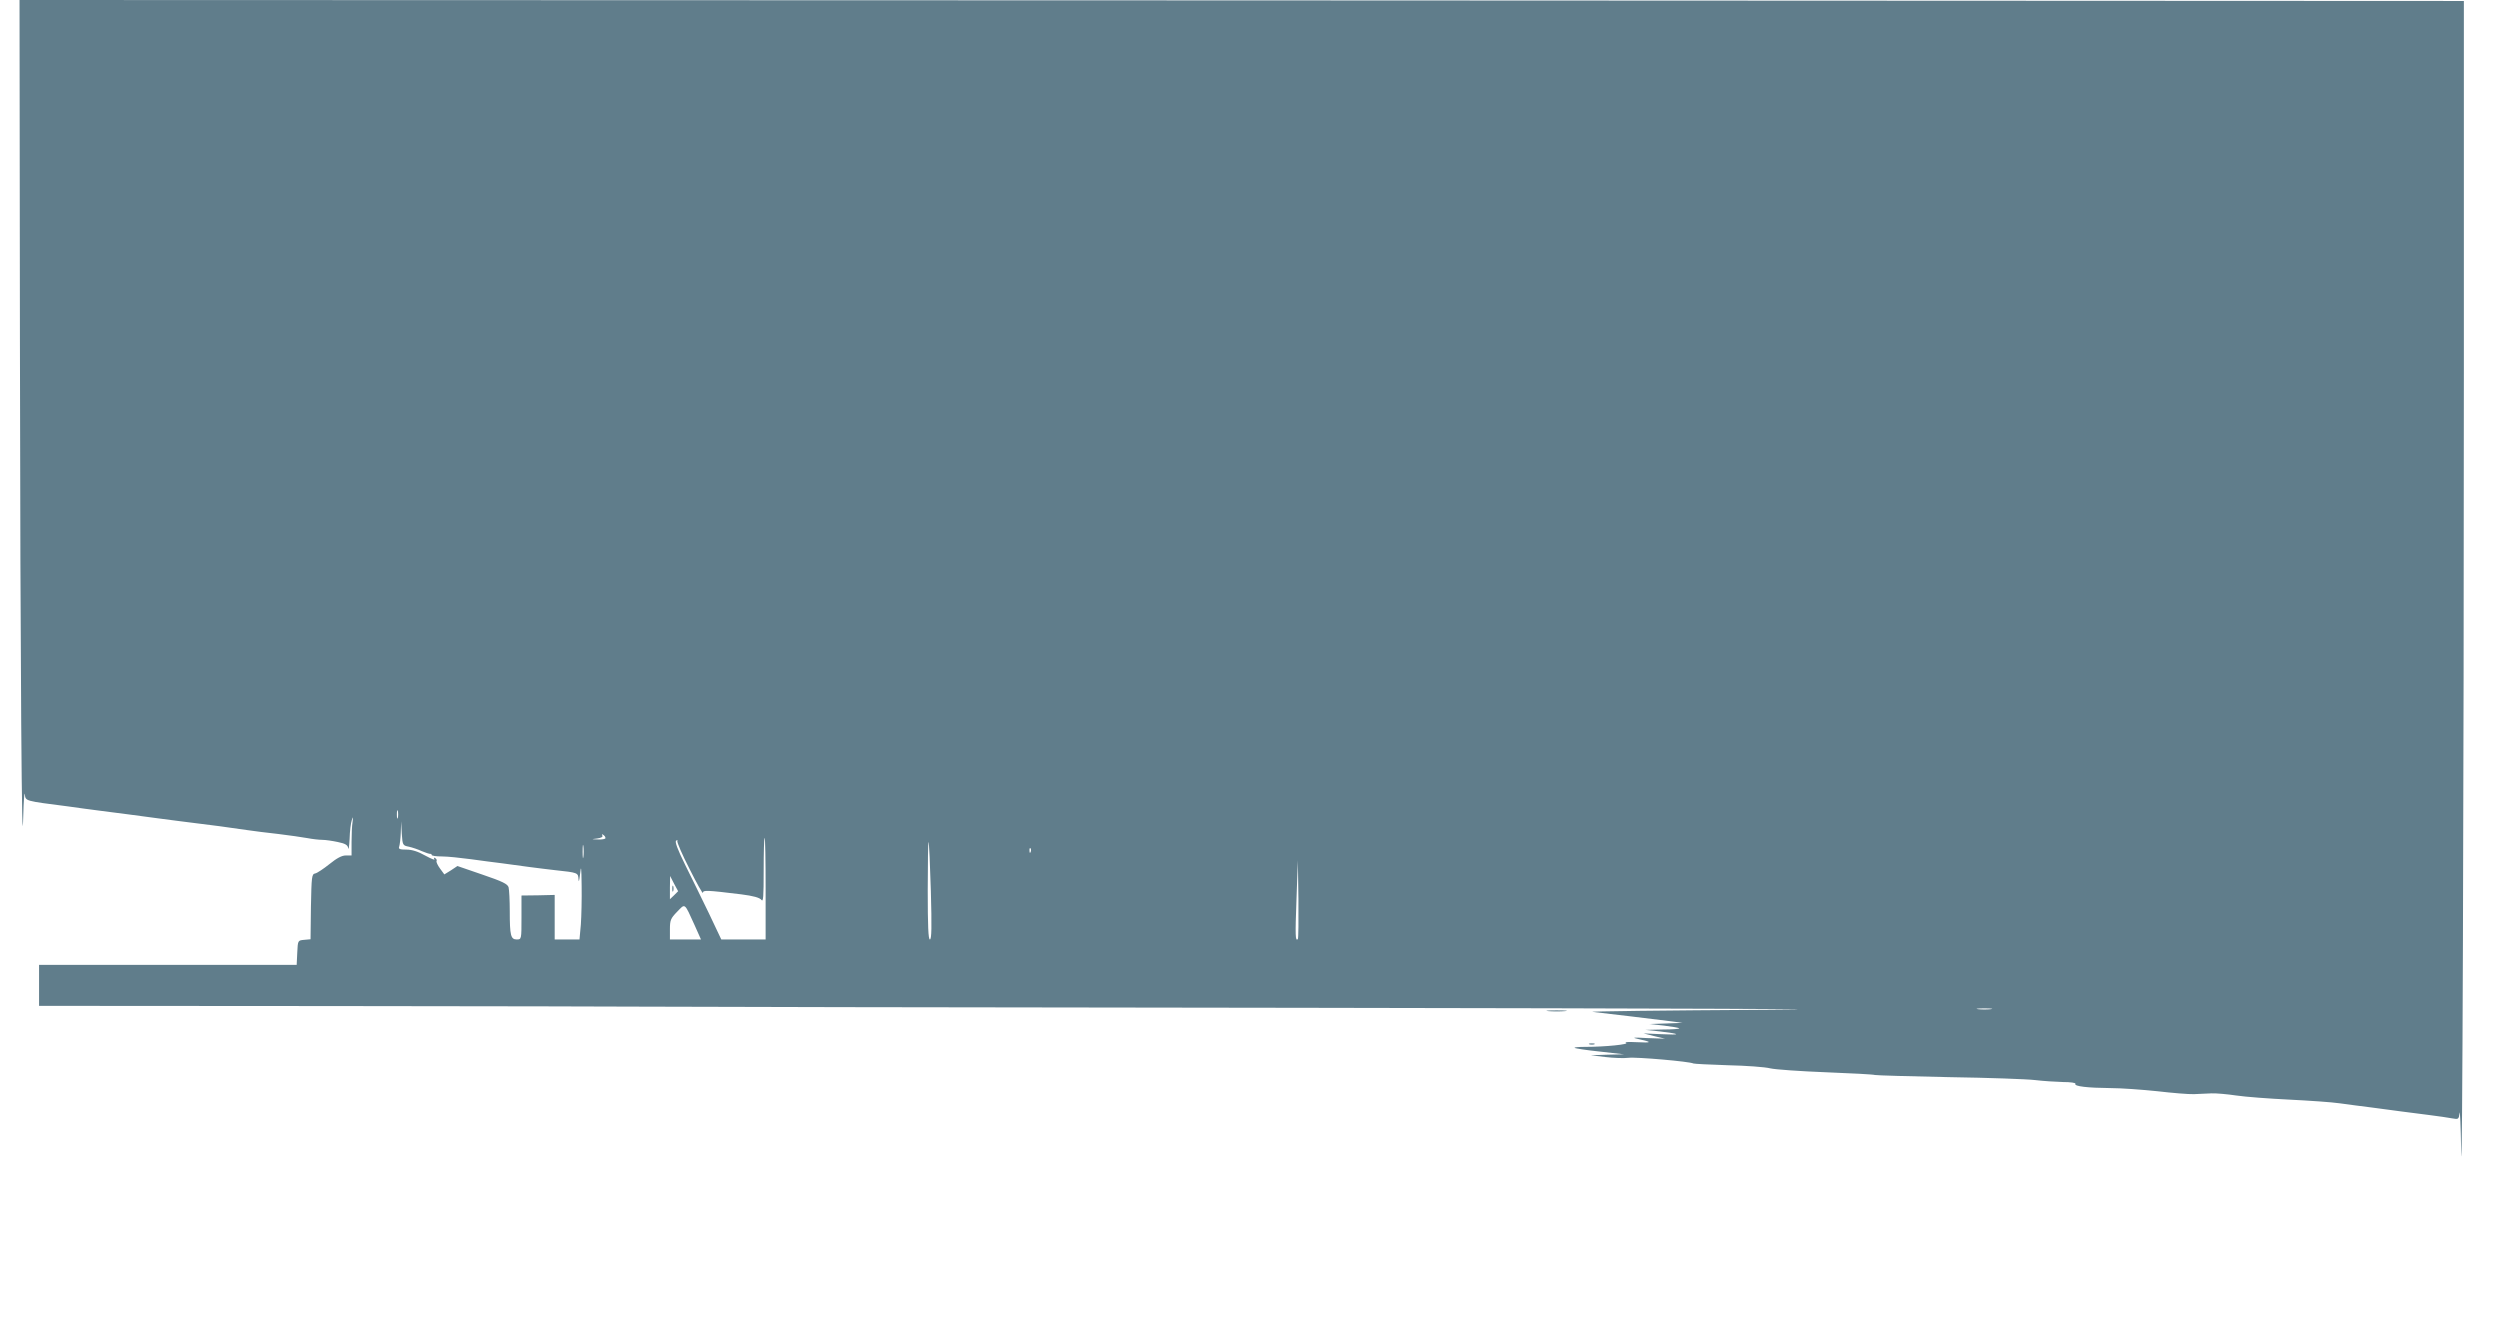 <?xml version="1.0" standalone="no"?>
<!DOCTYPE svg PUBLIC "-//W3C//DTD SVG 20010904//EN"
 "http://www.w3.org/TR/2001/REC-SVG-20010904/DTD/svg10.dtd">
<svg version="1.0" xmlns="http://www.w3.org/2000/svg"
 width="1280pt" height="682pt" viewBox="0 0 1280 682"
 preserveAspectRatio="xMidYMid meet">
<g transform="translate(0,682) scale(0.1,-0.1)"
fill="#607d8b" stroke="none">
<path d="M102 5083 c2 -1700 10 -2733 17 -2443 2 80 6 131 8 113 5 -35 -3 -33
223 -62 47 -7 117 -16 155 -21 39 -5 108 -14 155 -20 47 -6 114 -15 150 -20
62 -8 127 -17 313 -40 45 -6 109 -15 142 -20 33 -5 105 -14 160 -20 55 -7 122
-16 148 -21 26 -5 61 -9 77 -9 16 0 51 -5 79 -11 39 -8 51 -15 54 -32 2 -12 5
10 7 48 1 39 6 81 11 95 7 21 8 20 4 -9 -3 -18 -5 -64 -5 -102 l0 -69 -30 0
c-20 0 -46 -14 -83 -44 -30 -24 -63 -46 -73 -48 -18 -3 -19 -16 -22 -170 l-2
-167 -33 -3 c-32 -3 -32 -3 -35 -65 l-3 -63 -659 0 -660 0 0 -105 0 -105 1493
-1 c820 -1 1537 -2 1592 -3 55 -1 1589 -4 3410 -6 1937 -3 2914 -7 2355 -10
-525 -3 -928 -8 -895 -11 71 -8 315 -37 400 -48 l60 -8 -85 -3 -85 -3 74 -8
c41 -5 76 -11 79 -14 3 -3 -35 -6 -84 -6 l-89 -2 75 -8 c107 -13 110 -19 5
-14 l-90 4 55 -14 55 -13 -90 3 c-75 4 -83 3 -46 -5 73 -16 70 -20 -9 -16 -41
2 -66 1 -55 -3 21 -8 -106 -21 -209 -21 -33 0 -57 -2 -54 -5 3 -3 61 -12 129
-19 l124 -14 -85 -2 -85 -3 75 -9 c41 -5 94 -7 118 -4 40 5 315 -19 332 -29 4
-2 83 -6 176 -9 93 -2 191 -9 218 -16 26 -6 155 -15 285 -20 130 -5 243 -11
251 -14 8 -2 179 -7 380 -11 201 -3 399 -10 440 -15 41 -5 106 -9 143 -10 38
0 66 -4 63 -9 -8 -13 63 -21 179 -22 55 0 163 -8 240 -16 77 -9 161 -16 188
-15 26 1 66 3 90 4 23 1 80 -4 127 -11 47 -7 168 -16 270 -21 102 -5 219 -13
260 -19 41 -6 113 -15 160 -21 47 -6 114 -15 150 -20 36 -5 102 -13 148 -19
45 -6 98 -13 117 -17 32 -6 34 -5 38 28 2 18 6 -66 8 -187 6 -343 14 1869 14
3975 l0 1905 -6258 3 -6257 2 2 -1737z m1935 -2450 c-3 -10 -5 -2 -5 17 0 19
2 27 5 18 2 -10 2 -26 0 -35z m56 -148 c18 -4 48 -14 67 -23 19 -8 38 -14 43
-14 4 1 7 -1 7 -5 0 -5 24 -8 53 -8 28 0 95 -7 147 -14 52 -7 124 -17 160 -21
36 -5 99 -13 140 -19 41 -5 100 -13 130 -16 121 -13 120 -13 122 -48 1 -18 4
-6 8 28 5 49 7 38 8 -61 1 -67 -1 -155 -4 -197 l-7 -77 -63 0 -64 0 0 114 0
114 -85 -2 -85 -1 0 -112 c0 -112 0 -113 -24 -113 -31 0 -36 20 -36 145 0 55
-3 110 -6 122 -5 17 -31 30 -134 65 l-128 44 -33 -22 -34 -21 -22 30 c-12 16
-20 34 -18 38 3 4 0 11 -6 15 -8 5 -9 3 -5 -5 5 -7 -16 2 -46 18 -37 21 -68
31 -97 31 -35 0 -42 3 -37 16 3 9 7 41 8 72 l2 57 3 -62 c4 -60 5 -62 36 -68z
m1007 44 c0 -5 -17 -8 -37 -7 -38 1 -38 1 -5 5 20 3 30 8 26 15 -4 7 -2 8 4 4
7 -4 12 -11 12 -17z m820 -259 l0 -260 -113 0 -114 0 -63 133 c-35 72 -90 185
-122 249 -39 79 -54 119 -46 124 6 4 9 3 6 -2 -3 -5 25 -70 63 -144 37 -74 68
-129 68 -121 1 14 16 14 196 -8 63 -8 94 -17 103 -28 10 -14 12 14 12 150 0
92 2 167 5 167 3 0 5 -117 5 -260z m-933 163 c-2 -16 -4 -3 -4 27 0 30 2 43 4
28 2 -16 2 -40 0 -55z m1779 -176 c5 -183 4 -247 -5 -247 -8 0 -11 69 -11 252
0 138 2 249 4 247 3 -2 8 -115 12 -252z m511 201 c-3 -8 -6 -5 -6 6 -1 11 2
17 5 13 3 -3 4 -12 1 -19z m1368 -446 c-13 -13 -14 15 -7 203 l7 200 3 -199
c1 -109 0 -201 -3 -204z m-3194 224 l-21 -20 0 59 1 60 20 -39 21 -39 -21 -21z
m105 -152 l33 -74 -79 0 -80 0 0 52 c0 47 4 56 37 90 42 43 36 49 89 -68z
m6637 -431 c-18 -2 -48 -2 -65 0 -18 2 -4 4 32 4 36 0 50 -2 33 -4z"/>
<path d="M3442 2270 c0 -14 2 -19 5 -12 2 6 2 18 0 25 -3 6 -5 1 -5 -13z"/>
<path d="M7928 1643 c23 -2 61 -2 85 0 23 2 4 4 -43 4 -47 0 -66 -2 -42 -4z"/>
<path d="M8138 1473 c6 -2 18 -2 25 0 6 3 1 5 -13 5 -14 0 -19 -2 -12 -5z"/>
</g>
</svg>
